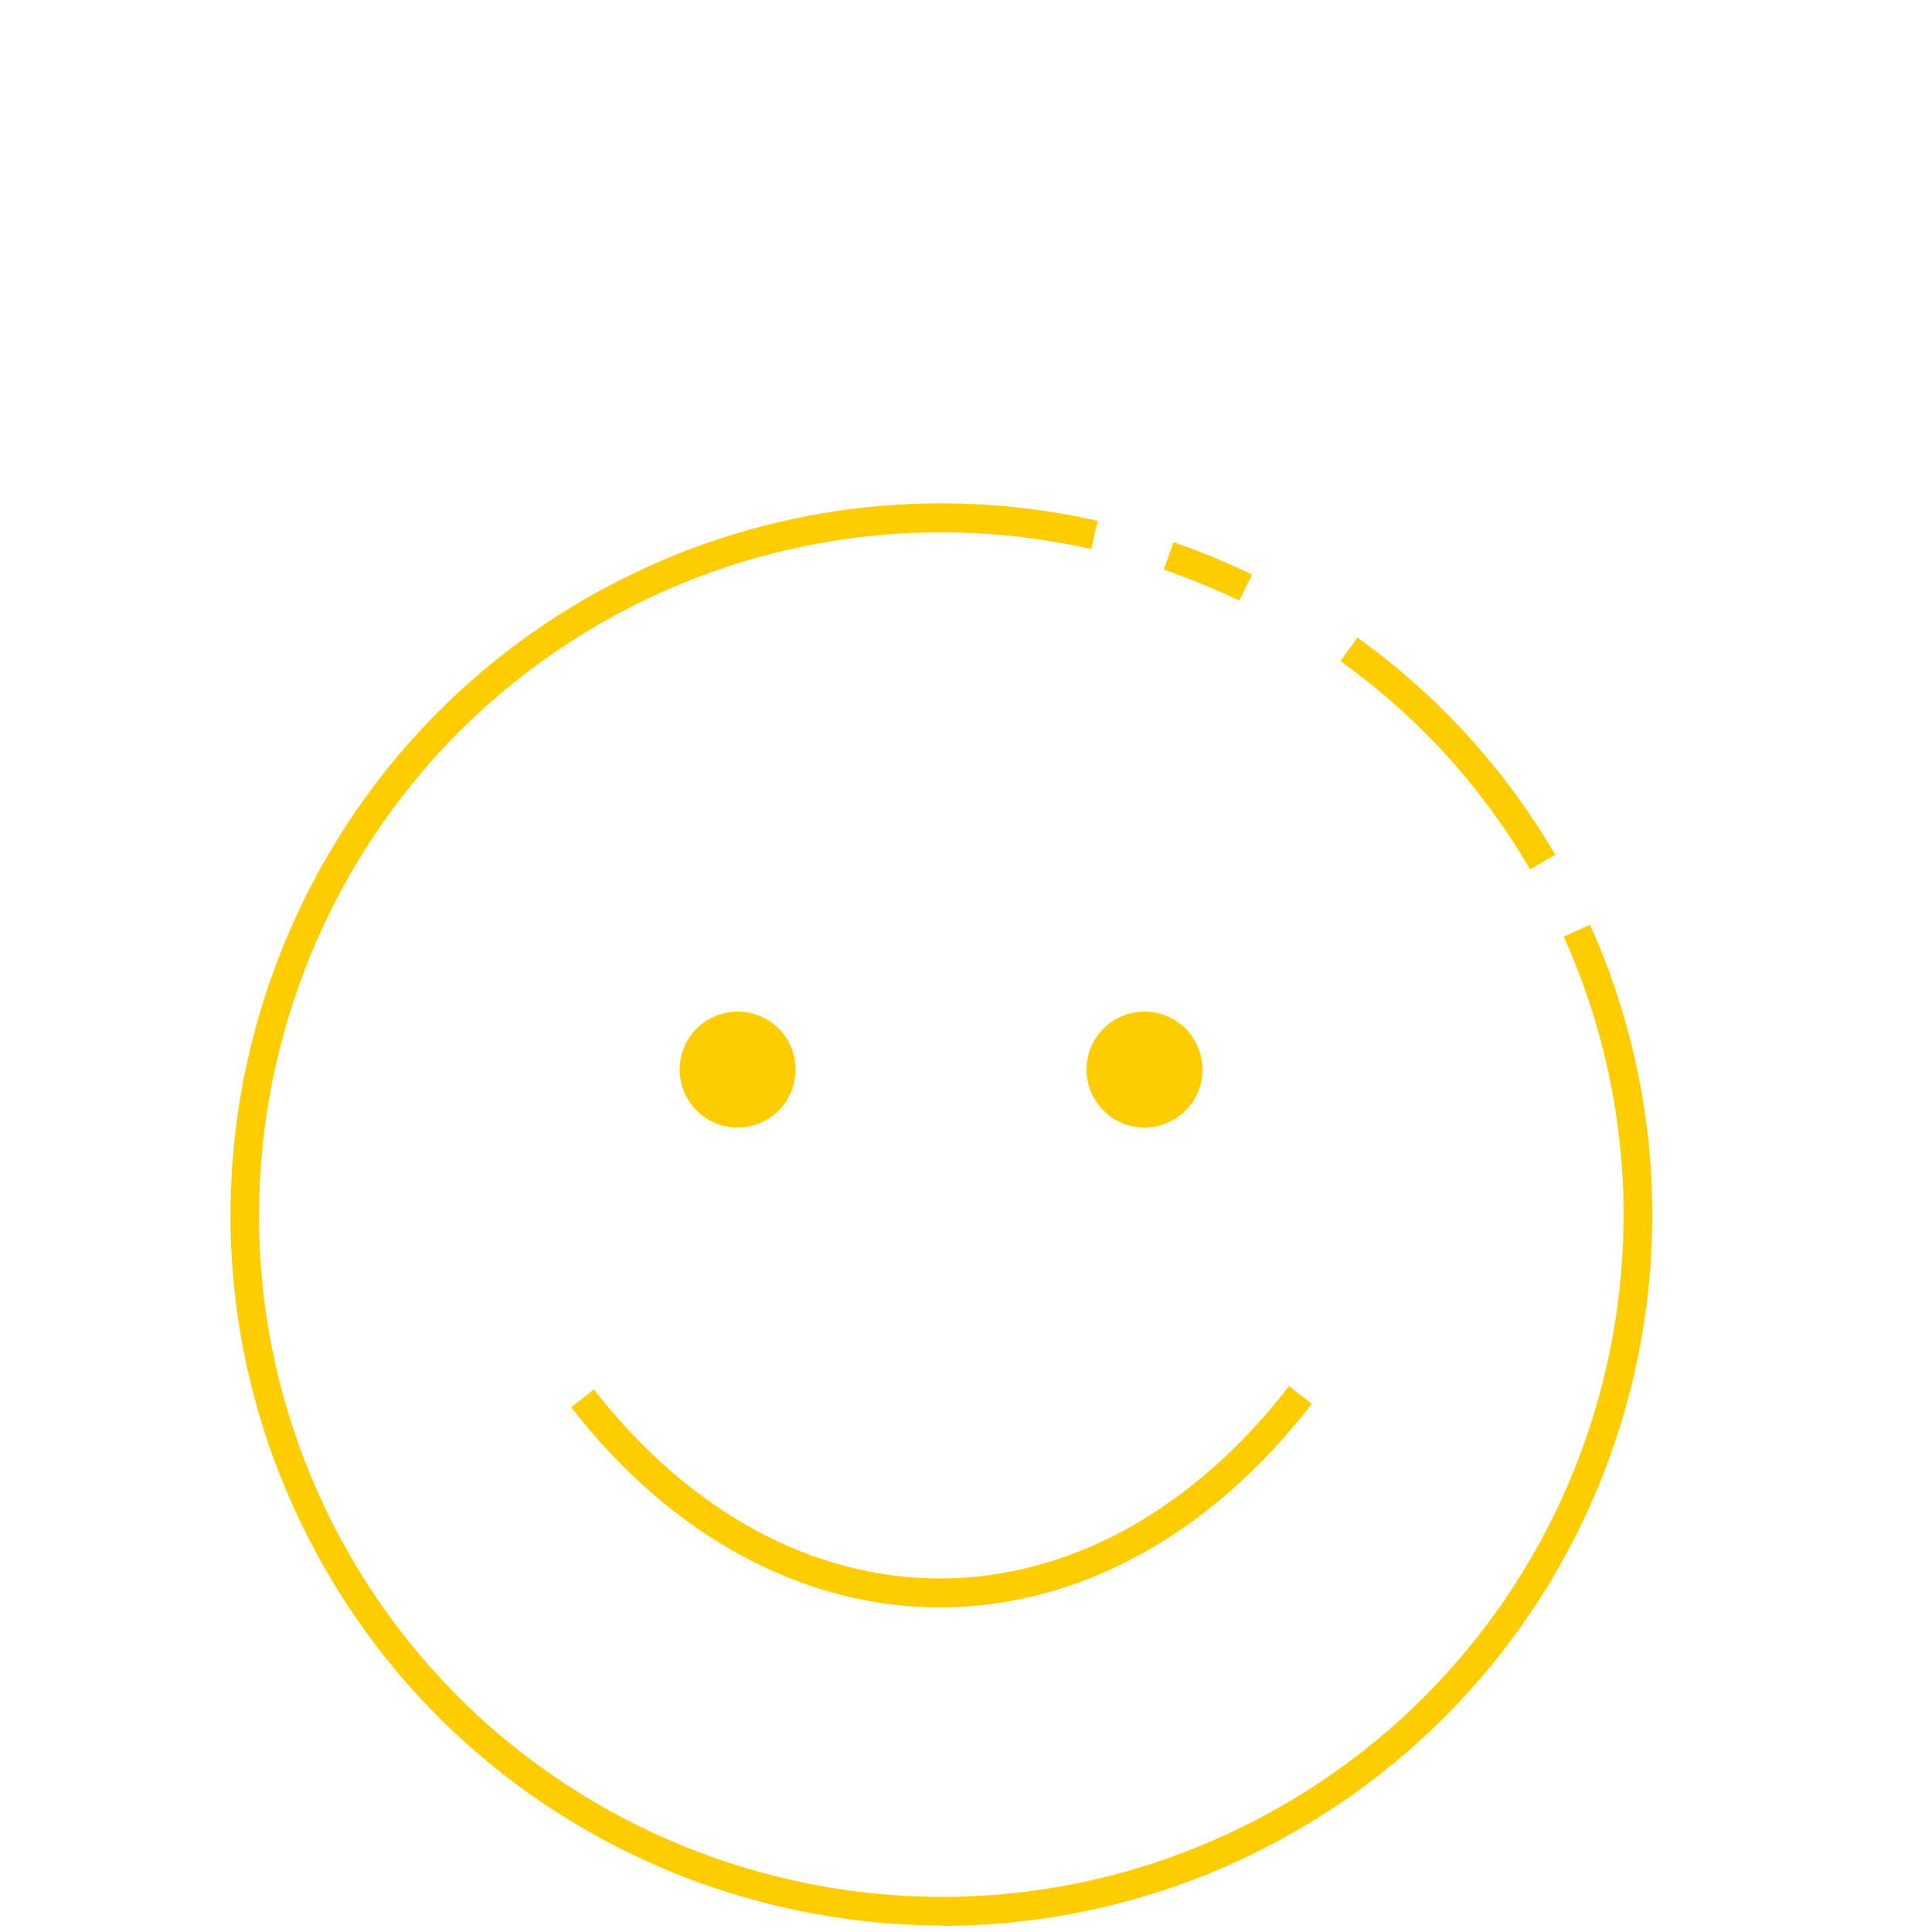 <?xml version="1.0" encoding="UTF-8"?><svg id="Konturlinie" xmlns="http://www.w3.org/2000/svg" width="50" height="50"><defs><style>.cls-1{fill:#fc0;stroke-width:0px;}</style></defs><path class="cls-1" d="m24.4,49.83c-6.71,0-13.18-3.67-16.43-10.05-4.61-9.04-1-20.15,8.04-24.75,3.82-1.95,8.22-2.5,12.4-1.55l-.17.73c-4.01-.91-8.23-.38-11.9,1.49-8.67,4.42-12.13,15.07-7.72,23.75,4.42,8.67,15.07,12.14,23.75,7.72,8.39-4.27,11.95-14.35,8.1-22.93l.68-.31c4.01,8.95.3,19.45-8.45,23.91-2.67,1.36-5.52,2-8.33,2Zm15.2-27.33c-1.25-2.14-2.9-3.95-4.91-5.39l.44-.61c2.09,1.5,3.81,3.39,5.12,5.62l-.65.38Zm-7.53-6.96c-.63-.3-1.29-.57-1.95-.8l.25-.71c.69.24,1.38.52,2.03.84l-.33.68Z"/><path class="cls-1" d="m29.62,26.18c.83,0,1.5.67,1.5,1.5s-.67,1.5-1.5,1.5-1.5-.67-1.5-1.5.67-1.5,1.5-1.5"/><path class="cls-1" d="m19.09,26.18c.83,0,1.5.67,1.5,1.5s-.67,1.5-1.5,1.5-1.5-.67-1.5-1.5.67-1.5,1.5-1.5"/><path class="cls-1" d="m24.34,41.6c-3.57,0-6.96-1.84-9.56-5.18l.59-.46c2.46,3.15,5.64,4.89,8.95,4.89,3.36,0,6.57-1.78,9.04-4.98l.59.46c-2.62,3.39-6.03,5.26-9.61,5.27Z"/></svg>